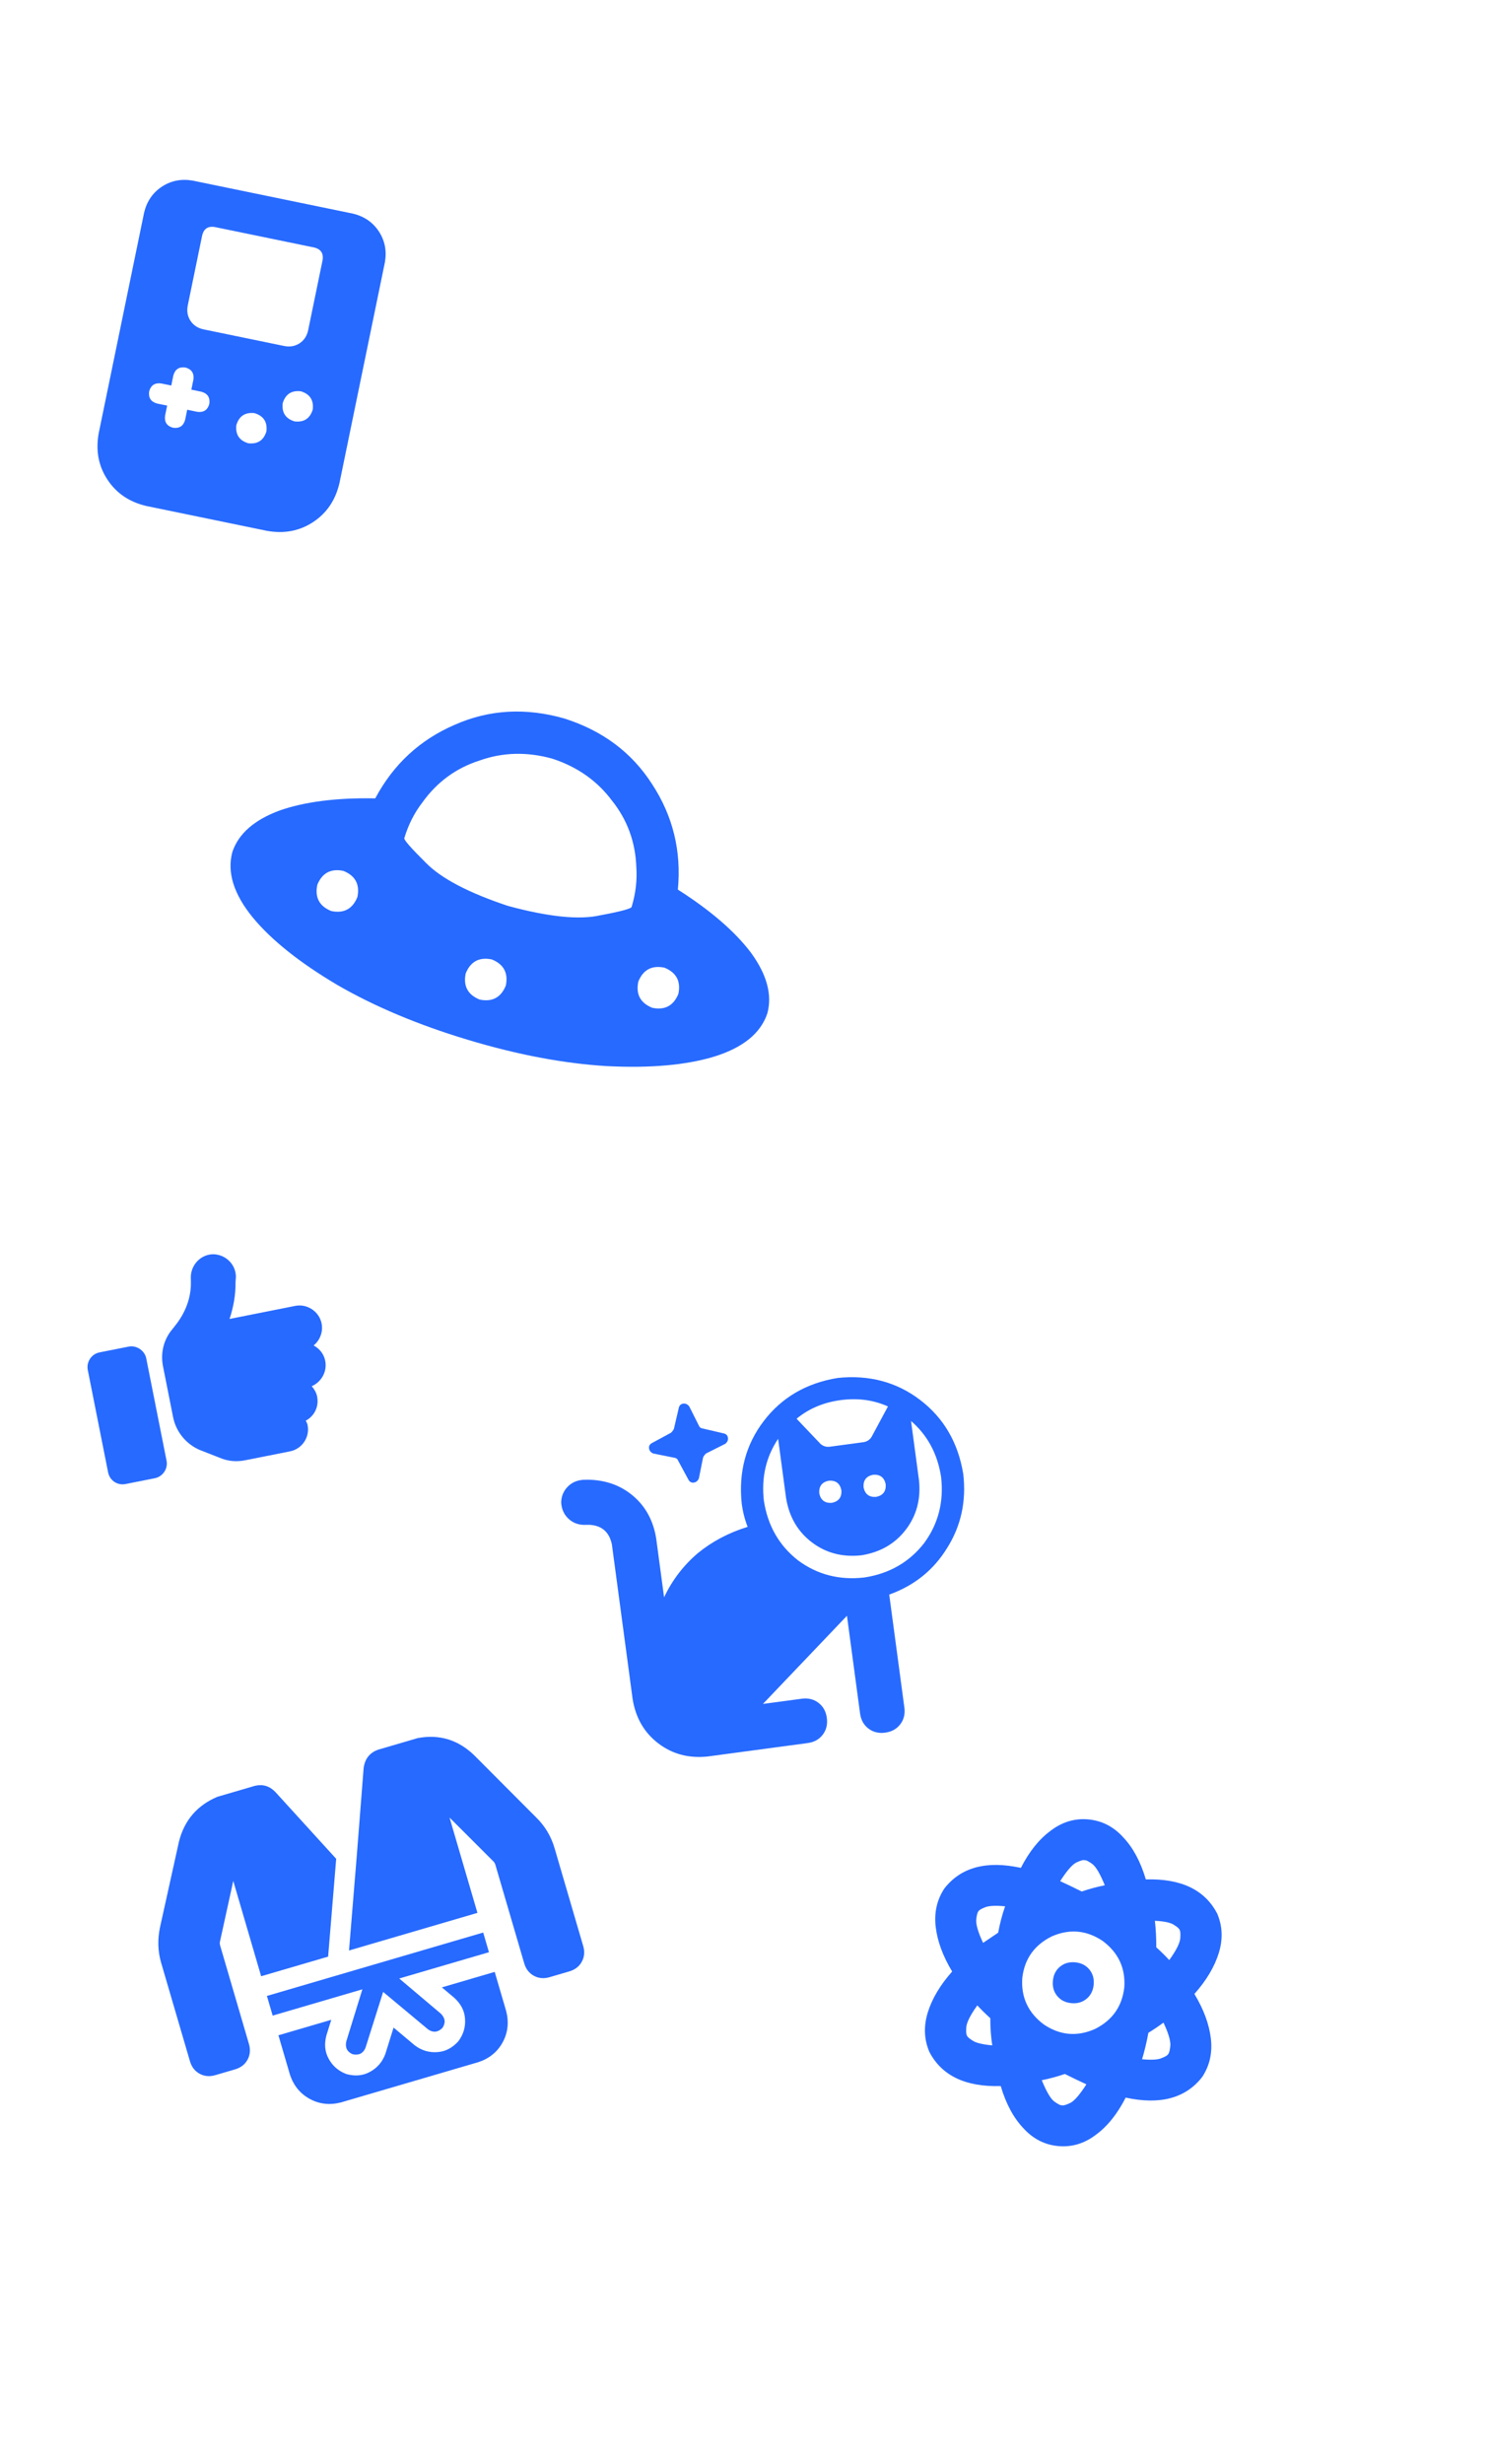 <svg width="400" height="661" viewBox="0 0 400 661" fill="none" xmlns="http://www.w3.org/2000/svg">
<path d="M38.696 56.993C39.432 53.986 41.018 51.68 43.454 50.076C45.89 48.472 48.635 47.926 51.688 48.438L94.784 57.313C97.791 58.049 100.097 59.636 101.701 62.072C103.305 64.508 103.851 67.252 103.339 70.306L91.135 129.562C90.076 134.14 87.719 137.633 84.064 140.039C80.41 142.445 76.271 143.23 71.646 142.395L39.325 135.738C34.746 134.678 31.254 132.321 28.848 128.667C26.442 125.013 25.657 120.874 26.492 116.249L38.696 56.993ZM54.302 63.014L50.419 81.869L54.302 63.014L50.419 81.869C50.095 83.44 50.334 84.835 51.136 86.053C51.939 87.271 53.125 88.042 54.696 88.365L76.244 92.803C77.815 93.126 79.21 92.887 80.428 92.085C81.646 91.283 82.417 90.097 82.74 88.525L86.624 69.671C86.858 67.964 86.145 66.882 84.485 66.423L57.55 60.876C55.843 60.641 54.761 61.354 54.302 63.014ZM66.657 118.905C69.172 119.19 70.796 118.12 71.529 115.697C71.813 113.182 70.744 111.558 68.321 110.825C65.806 110.541 64.182 111.61 63.449 114.033C63.165 116.548 64.234 118.173 66.657 118.905ZM83.967 109.836C84.251 107.321 83.182 105.696 80.759 104.963C78.244 104.679 76.62 105.749 75.887 108.172C75.603 110.687 76.672 112.311 79.095 113.044C81.61 113.328 83.234 112.259 83.967 109.836ZM46.536 100.723L45.981 103.417L46.536 100.723L45.981 103.417L43.288 102.862C41.581 102.627 40.498 103.34 40.039 105.001C39.805 106.707 40.518 107.79 42.178 108.249L44.872 108.804L44.317 111.497C44.083 113.204 44.795 114.286 46.456 114.745C48.162 114.98 49.245 114.267 49.704 112.606L50.259 109.913L52.952 110.468C54.659 110.702 55.741 109.989 56.2 108.329C56.435 106.622 55.722 105.54 54.062 105.081L51.368 104.526L51.923 101.833C52.157 100.126 51.444 99.043 49.784 98.584C48.078 98.35 46.995 99.063 46.536 100.723Z" fill="#276AFF"/>
<path d="M252.641 396.173C251.686 389.995 248.997 384.996 244.574 381.175L246.694 396.971C247.252 402.067 246.083 406.512 243.187 410.306C240.291 414.1 236.311 416.4 231.249 417.205C226.153 417.763 221.708 416.594 217.914 413.698C214.12 410.802 211.82 406.822 211.014 401.759L208.894 385.964C205.636 390.815 204.36 396.347 205.068 402.558C206.089 409.231 209.138 414.56 214.213 418.546C219.396 422.39 225.34 423.926 232.047 423.152C238.72 422.13 244.049 419.082 248.035 414.006C251.88 408.824 253.415 402.879 252.641 396.173ZM220.232 387.28C220.952 387.94 221.807 388.203 222.798 388.07L231.718 386.873C232.709 386.74 233.465 386.26 233.984 385.434L238.376 377.277C234.484 375.529 230.246 374.963 225.662 375.578C221.078 376.194 217.139 377.857 213.846 380.57L220.232 387.28L213.846 380.57L220.232 387.28ZM238.717 427.743L242.782 458.034C243.015 459.768 242.649 461.268 241.683 462.532C240.718 463.797 239.368 464.546 237.634 464.779C235.899 465.011 234.4 464.645 233.135 463.68C231.87 462.714 231.122 461.364 230.889 459.63L227.372 433.427L204.817 457.075L215.224 455.679C216.958 455.446 218.458 455.812 219.723 456.778C220.987 457.743 221.736 459.093 221.969 460.827C222.202 462.562 221.835 464.061 220.87 465.326C219.905 466.591 218.555 467.339 216.82 467.572L190.06 471.164C184.964 471.721 180.519 470.552 176.725 467.656C172.931 464.76 170.631 460.781 169.826 455.718L164.264 414.277C163.567 410.965 161.567 409.216 158.262 409.029L156.751 409.042C155.107 409.011 153.706 408.442 152.549 407.336C151.392 406.23 150.758 404.802 150.65 403.051C150.681 401.407 151.25 400.006 152.356 398.849C153.462 397.692 154.89 397.058 156.641 396.95L158.153 396.936C162.836 397.064 166.819 398.547 170.101 401.386C173.383 404.225 175.401 407.99 176.157 412.681L178.277 428.477C180.437 423.899 183.441 419.964 187.287 416.673C191.15 413.506 195.625 411.14 200.712 409.574C199.951 407.659 199.42 405.586 199.121 403.356C198.238 394.898 200.21 387.508 205.037 381.184C209.863 374.861 216.472 371.01 224.864 369.632C233.321 368.749 240.712 370.721 247.035 375.547C253.358 380.374 257.209 386.983 258.588 395.374C259.445 402.701 258.001 409.327 254.256 415.252C250.635 421.162 245.455 425.325 238.717 427.743ZM219.934 400.562C220.308 402.404 221.432 403.262 223.307 403.137C225.148 402.763 226.006 401.639 225.881 399.764C225.508 397.922 224.383 397.064 222.509 397.19C220.667 397.563 219.809 398.687 219.934 400.562ZM234.402 395.594C232.56 395.967 231.702 397.091 231.828 398.966C232.201 400.808 233.325 401.666 235.2 401.54C237.042 401.167 237.9 400.043 237.774 398.168C237.401 396.326 236.277 395.468 234.402 395.594ZM185.023 377.249L187.604 382.389C187.795 382.868 188.146 383.136 188.658 383.193L194.322 384.514C194.975 384.679 195.342 385.071 195.426 385.69C195.509 386.31 195.266 386.847 194.696 387.302L189.556 389.883C189.218 390.181 188.95 390.532 188.752 390.937L187.617 396.576C187.328 397.245 186.874 397.621 186.255 397.704C185.635 397.788 185.16 397.536 184.829 396.95L182.062 391.835C181.871 391.356 181.52 391.088 181.008 391.031L175.369 389.896C174.7 389.607 174.324 389.153 174.241 388.534C174.157 387.914 174.409 387.439 174.995 387.108L180.11 384.341C180.448 384.043 180.717 383.692 180.914 383.287L182.235 377.623C182.4 376.97 182.792 376.603 183.411 376.519C184.031 376.436 184.568 376.68 185.023 377.249Z" fill="#276AFF"/>
<path d="M62.134 480.882L66.752 479.529L62.134 480.882L68.402 479.046C70.523 478.544 72.353 479.083 73.89 480.662L90.252 498.616L88.088 524.86L70.109 530.125L62.621 504.559L59.091 520.636C58.968 521.031 58.971 521.448 59.099 521.888L66.829 548.279C67.279 549.819 67.155 551.228 66.455 552.508C65.755 553.787 64.636 554.652 63.096 555.103L57.818 556.649C56.278 557.1 54.869 556.975 53.589 556.276C52.31 555.576 51.445 554.456 50.994 552.917L43.264 526.525C42.363 523.446 42.263 520.252 42.965 516.942L48.055 493.96C49.497 488.284 52.925 484.295 58.34 481.993C58.45 481.961 58.56 481.928 58.67 481.896C58.67 481.896 58.725 481.88 58.835 481.848L59.495 481.655L62.134 480.882ZM97.622 474.249C97.968 471.76 99.279 470.122 101.556 469.336L103.7 468.708L111.618 466.389C111.728 466.357 111.838 466.325 111.948 466.293C111.948 466.293 112.003 466.277 112.113 466.244C117.882 465.152 122.921 466.661 127.229 470.772L143.961 487.542C146.305 489.84 147.945 492.584 148.879 495.773L156.56 521.999C157.01 523.539 156.886 524.948 156.186 526.228C155.486 527.507 154.367 528.373 152.827 528.824L147.549 530.369C146.009 530.82 144.6 530.696 143.32 529.996C142.041 529.296 141.176 528.176 140.725 526.637L132.995 500.246C132.867 499.806 132.644 499.453 132.327 499.188L120.682 487.554L128.17 513.121L93.696 523.217L95.772 497.894L97.622 474.249ZM100.685 526.901L129.715 518.399L100.685 526.901L129.715 518.399L131.261 523.678L113.447 528.895L107.179 530.73L118.362 540.171C119.55 541.375 119.684 542.649 118.765 543.993C117.56 545.182 116.286 545.316 114.942 544.396L102.859 534.324L98.118 549.324C97.483 550.823 96.337 551.397 94.682 551.046C93.183 550.411 92.609 549.266 92.96 547.611L97.282 533.629L91.014 535.465L73.2 540.682L71.654 535.404L91.448 529.607L100.685 526.901ZM87.637 545.946C87.007 548.28 87.202 550.372 88.221 552.222C89.273 554.183 90.872 555.565 93.018 556.369C95.351 556.999 97.443 556.804 99.294 555.785C101.254 554.733 102.637 553.134 103.441 550.988L105.661 543.891L111.358 548.67C113.193 550.043 115.22 550.643 117.438 550.471C119.546 550.331 121.413 549.367 123.038 547.577C124.411 545.742 125.011 543.716 124.839 541.498C124.699 539.39 123.735 537.523 121.946 535.898L118.622 533.11L132.807 528.956L135.899 539.512C136.659 542.514 136.338 545.294 134.939 547.853C133.539 550.412 131.371 552.181 128.434 553.161L91.486 563.982C88.485 564.741 85.705 564.421 83.146 563.022C80.587 561.622 78.817 559.454 77.838 556.517L74.746 545.96L88.931 541.806L87.637 545.946Z" fill="#276AFF"/>
<path d="M285.867 556.338C283.729 557.06 281.664 557.617 279.671 558.009C280.891 560.998 281.982 562.883 282.946 563.662C284.024 564.452 284.739 564.806 285.092 564.724C285.423 564.869 286.191 564.653 287.396 564.074C288.486 563.484 289.904 561.832 291.651 559.116C289.775 558.252 287.847 557.326 285.867 556.338ZM320.647 534.87C323.141 539.013 324.613 543.004 325.064 546.843C325.514 550.682 324.736 554.12 322.729 557.157C318.291 562.845 311.447 564.686 302.196 562.68C299.949 567.075 297.283 570.396 294.198 572.643C291.103 575.003 287.73 576.015 284.079 575.677C280.428 575.339 277.297 573.727 274.688 570.839C272.067 568.065 270.055 564.312 268.652 559.579C259.19 559.855 252.799 556.79 249.479 550.384C248.063 547.031 247.929 543.509 249.075 539.818C250.222 536.127 252.401 532.473 255.612 528.857C253.118 524.714 251.646 520.723 251.196 516.884C250.745 513.045 251.523 509.608 253.53 506.571C257.968 500.883 264.813 499.041 274.063 501.047C276.311 496.652 278.977 493.332 282.061 491.085C285.156 488.725 288.529 487.713 292.18 488.051C295.831 488.388 298.962 490.001 301.572 492.889C304.192 495.663 306.204 499.416 307.608 504.149C317.069 503.873 323.46 506.938 326.78 513.343C328.196 516.696 328.331 520.218 327.184 523.91C326.037 527.601 323.858 531.255 320.647 534.87ZM308.292 545.293C307.831 547.782 307.267 550.146 306.6 552.386C309.224 552.628 311.019 552.507 311.985 552.021C312.94 551.649 313.49 551.297 313.636 550.965C313.896 550.644 314.084 549.856 314.2 548.601C314.212 547.221 313.593 545.207 312.342 542.56C311.106 543.481 309.756 544.392 308.292 545.293ZM310.034 515.247C310.29 517.457 310.416 519.828 310.412 522.359C311.686 523.513 312.846 524.656 313.892 525.788C315.608 523.415 316.586 521.549 316.826 520.19C316.942 518.935 316.902 518.126 316.705 517.763C316.623 517.41 316.146 516.963 315.276 516.422C314.416 515.767 312.668 515.376 310.034 515.247ZM296.588 505.719C295.369 502.729 294.277 500.845 293.313 500.065C292.236 499.275 291.521 498.922 291.168 499.004C290.836 498.858 290.068 499.075 288.864 499.654C287.774 500.244 286.355 501.896 284.608 504.611C286.484 505.475 288.412 506.402 290.392 507.39C292.53 506.667 294.596 506.11 296.588 505.719ZM267.968 518.435C268.428 515.946 269.049 513.587 269.83 511.358C267.092 511.105 265.24 511.221 264.275 511.707C263.32 512.079 262.769 512.431 262.624 512.763C262.364 513.084 262.176 513.872 262.06 515.127C262.047 516.507 262.667 518.52 263.918 521.168C265.268 520.257 266.618 519.346 267.968 518.435ZM262.367 537.94C260.652 540.313 259.674 542.179 259.433 543.537C259.317 544.792 259.357 545.601 259.554 545.965C259.636 546.318 260.113 546.765 260.983 547.305C261.843 547.96 263.643 548.414 266.381 548.667C266.021 546.333 265.844 543.9 265.848 541.368C264.573 540.215 263.413 539.072 262.367 537.94ZM301.821 533.13C302.182 527.985 300.264 523.837 296.067 520.688C291.735 517.756 287.172 517.334 282.376 519.422C277.673 521.749 275.027 525.474 274.438 530.598C274.077 535.743 275.995 539.89 280.192 543.04C284.524 545.972 289.088 546.394 293.884 544.306C298.587 541.979 301.232 538.253 301.821 533.13ZM288.636 526.387C290.233 526.535 291.498 527.17 292.43 528.291C293.362 529.413 293.754 530.773 293.606 532.37C293.459 533.968 292.824 535.232 291.702 536.164C290.58 537.096 289.221 537.488 287.623 537.34C286.026 537.193 284.761 536.558 283.829 535.436C282.897 534.314 282.505 532.955 282.653 531.357C282.801 529.76 283.435 528.495 284.557 527.564C285.679 526.632 287.039 526.239 288.636 526.387Z" fill="#276AFF"/>
<path d="M57.287 336.441C60.621 336.543 63.314 339.195 63.334 342.504L63.234 343.926C63.278 347.358 62.661 350.667 61.627 353.803L79.282 350.296C82.47 349.663 85.703 351.825 86.337 355.012C86.799 357.342 85.84 359.572 84.196 360.918C85.764 361.753 86.939 363.177 87.304 365.016C87.888 367.958 86.267 370.702 83.691 371.85C84.352 372.611 84.915 373.519 85.134 374.623C85.67 377.32 84.391 379.868 82.085 381.09C82.281 381.434 82.501 381.9 82.574 382.268C83.232 385.578 81.046 388.688 77.858 389.322L65.843 391.708C63.513 392.171 61.185 391.996 58.955 391.037L53.565 388.922C49.939 387.348 47.246 384.059 46.467 380.136L45.517 375.354L44.348 369.469L43.764 366.527C43.033 362.849 43.97 359.222 46.351 356.455L47.063 355.549C49.715 352.218 51.339 348.2 51.246 343.885L51.224 342.488C51.326 339.154 53.977 336.461 57.287 336.441ZM26.707 362.778L34.554 361.22C36.638 360.806 38.842 362.279 39.256 364.364L44.711 391.827C45.149 394.034 43.651 396.116 41.567 396.53L33.72 398.088C31.513 398.527 29.456 397.151 29.018 394.944L23.563 367.481C23.149 365.396 24.5 363.216 26.707 362.778Z" fill="#276AFF"/>
<path d="M148.252 203.505C141.474 201.627 134.979 201.792 128.765 204C122.447 206.013 117.317 209.771 113.375 215.274C111.232 218.055 109.619 221.241 108.538 224.832C108.402 225.281 110.345 227.498 114.367 231.483C118.493 235.664 125.822 239.503 136.354 243.002C147.216 245.948 155.446 246.795 161.045 245.545C166.748 244.488 169.593 243.713 169.578 243.22C170.66 239.629 171.075 236.082 170.825 232.58C170.578 225.815 168.377 219.849 164.223 214.681C160.263 209.408 154.939 205.683 148.252 203.505ZM151.497 192.734C161.775 195.993 169.633 201.868 175.071 210.36C180.658 218.897 182.96 228.321 181.975 238.631C190.739 244.209 197.28 249.851 201.599 255.558C205.873 261.414 207.341 266.834 206.003 271.816C204.231 277.157 199.475 281.028 191.735 283.428C184.189 285.725 174.55 286.574 162.818 285.977C151.28 285.276 138.853 282.92 125.538 278.909C112.222 274.898 100.562 269.998 90.556 264.21C80.446 258.227 72.88 252.194 67.858 246.112C62.732 239.836 60.905 233.982 62.378 228.551C64.015 223.659 68.232 219.952 75.029 217.431C81.782 215.059 90.351 213.968 100.737 214.16C105.612 205.021 112.736 198.437 122.109 194.406C131.333 190.331 141.128 189.773 151.497 192.734ZM132.027 257.365C128.646 256.673 126.31 257.927 125.019 261.128C124.327 264.51 125.581 266.846 128.783 268.137C132.164 268.829 134.5 267.574 135.791 264.373C136.483 260.992 135.229 258.656 132.027 257.365ZM85.176 237.377C84.484 240.759 85.739 243.095 88.94 244.385C92.321 245.078 94.657 243.823 95.948 240.622C96.641 237.24 95.386 234.904 92.185 233.613C88.803 232.921 86.467 234.176 85.176 237.377ZM178.36 259.572C174.978 258.88 172.642 260.135 171.351 263.336C170.659 266.717 171.914 269.054 175.115 270.344C178.496 271.037 180.833 269.782 182.123 266.581C182.816 263.199 181.561 260.863 178.36 259.572Z" fill="#276AFF"/>
</svg>
